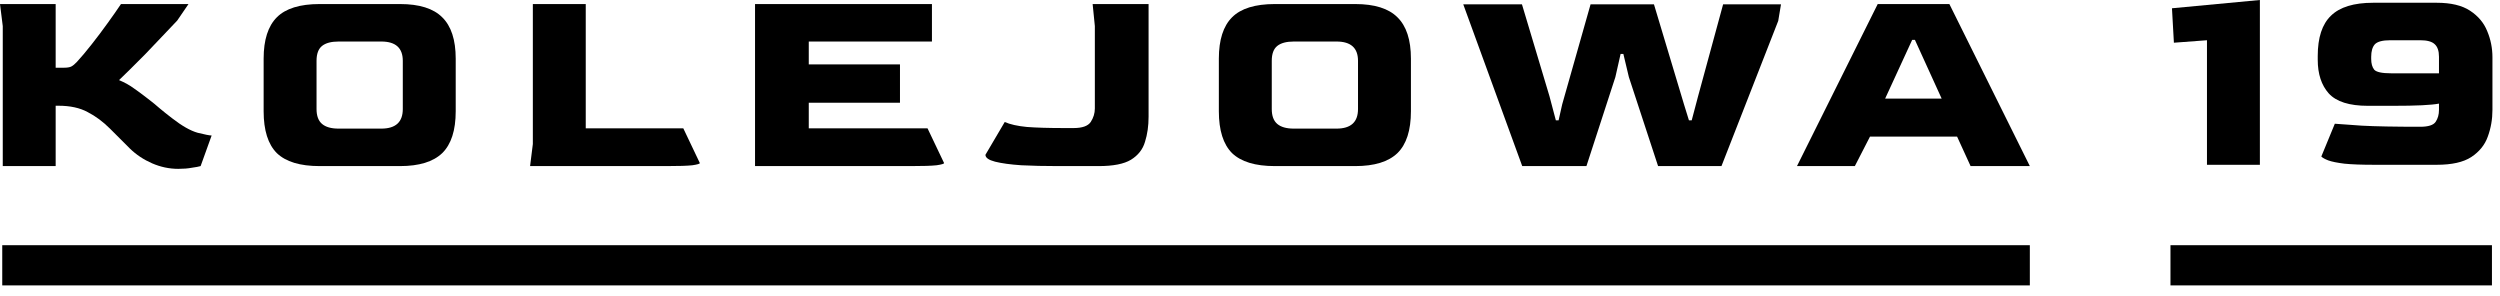 <svg width="211" height="25" viewBox="0 0 211 25" fill="none" xmlns="http://www.w3.org/2000/svg">
<rect x="0.19" y="20.695" width="171.128" height="3.392" fill="black"/>
<path d="M15.048 14.251C14.288 14.251 13.552 14.095 12.838 13.785C12.125 13.475 11.497 13.057 10.955 12.53C10.675 12.25 10.396 11.971 10.117 11.692C9.838 11.413 9.559 11.134 9.28 10.855C8.691 10.266 8.063 9.801 7.396 9.459C6.745 9.103 5.923 8.924 4.931 8.924H4.698V14.018H0.233V2.203L0 0.342H4.698V5.715H5.396C5.659 5.715 5.861 5.684 6.001 5.622C6.156 5.544 6.318 5.412 6.489 5.226C6.861 4.823 7.272 4.335 7.722 3.761C8.187 3.172 8.637 2.575 9.071 1.97C9.52 1.35 9.9 0.807 10.21 0.342H15.909L14.955 1.738C14.567 2.156 14.133 2.614 13.652 3.11C13.187 3.606 12.722 4.095 12.257 4.575C11.792 5.04 11.366 5.467 10.978 5.854C10.59 6.242 10.28 6.544 10.047 6.761C10.528 6.963 10.947 7.196 11.303 7.459C11.66 7.707 12.048 7.994 12.466 8.32C12.854 8.614 13.187 8.886 13.466 9.134C13.761 9.382 14.11 9.661 14.513 9.971C15.35 10.622 16.071 11.033 16.676 11.204C17.296 11.359 17.692 11.436 17.862 11.436L16.932 14.018C16.777 14.065 16.529 14.111 16.188 14.158C15.862 14.22 15.482 14.251 15.048 14.251Z" fill="black"/>
<path d="M26.972 14.018C25.328 14.018 24.127 13.654 23.367 12.925C22.623 12.181 22.251 11.002 22.251 9.39V4.947C22.251 3.366 22.623 2.203 23.367 1.459C24.111 0.714 25.313 0.342 26.972 0.342H33.763C35.391 0.342 36.578 0.714 37.322 1.459C38.082 2.203 38.462 3.366 38.462 4.947V9.39C38.462 11.002 38.082 12.181 37.322 12.925C36.562 13.654 35.376 14.018 33.763 14.018H26.972ZM28.577 10.855H32.182C33.391 10.855 33.996 10.305 33.996 9.204V5.133C33.996 4.048 33.391 3.505 32.182 3.505H28.577C27.957 3.505 27.491 3.629 27.181 3.877C26.871 4.126 26.716 4.544 26.716 5.133V9.204C26.716 9.777 26.871 10.196 27.181 10.46C27.491 10.723 27.957 10.855 28.577 10.855Z" fill="black"/>
<path d="M44.739 14.018L44.972 12.157V0.342H49.437V10.832H57.671L59.066 13.762C59.066 13.824 58.857 13.886 58.438 13.948C58.02 13.995 57.299 14.018 56.275 14.018H44.739Z" fill="black"/>
<path d="M63.725 14.018V0.342H78.656V3.505H68.26V5.436H75.958V8.669H68.26V10.832H78.284L79.68 13.762C79.68 13.824 79.47 13.886 79.052 13.948C78.633 13.995 77.912 14.018 76.889 14.018H63.725Z" fill="black"/>
<path d="M89.265 14.018C88.149 14.018 87.125 13.995 86.195 13.948C85.28 13.886 84.544 13.785 83.986 13.646C83.443 13.506 83.171 13.312 83.171 13.064L84.8 10.297C85.249 10.498 85.869 10.638 86.66 10.715C87.466 10.777 88.529 10.808 89.847 10.808H90.614C91.343 10.808 91.823 10.638 92.056 10.297C92.289 9.94 92.405 9.56 92.405 9.157V2.203L92.219 0.342H96.94V9.855C96.94 10.63 96.84 11.336 96.638 11.971C96.452 12.607 96.056 13.111 95.452 13.483C94.863 13.84 93.956 14.018 92.731 14.018H89.265Z" fill="black"/>
<path d="M107.592 14.018C105.949 14.018 104.747 13.654 103.987 12.925C103.243 12.181 102.871 11.002 102.871 9.39V4.947C102.871 3.366 103.243 2.203 103.987 1.459C104.732 0.714 105.933 0.342 107.592 0.342H114.384C116.012 0.342 117.198 0.714 117.942 1.459C118.702 2.203 119.082 3.366 119.082 4.947V9.39C119.082 11.002 118.702 12.181 117.942 12.925C117.182 13.654 115.996 14.018 114.384 14.018H107.592ZM109.197 10.855H112.802C114.012 10.855 114.616 10.305 114.616 9.204V5.133C114.616 4.048 114.012 3.505 112.802 3.505H109.197C108.577 3.505 108.112 3.629 107.802 3.877C107.492 4.126 107.337 4.544 107.337 5.133V9.204C107.337 9.777 107.492 10.196 107.802 10.46C108.112 10.723 108.577 10.855 109.197 10.855Z" fill="black"/>
<path d="M128.476 14.018L123.499 0.365H128.453L130.779 8.134L131.314 10.157H131.546L131.849 8.808L134.244 0.365H139.594L142.129 8.808L142.547 10.157H142.78L143.315 8.134L145.431 0.365H150.316L150.083 1.761L145.292 14.018H139.942L137.477 6.506L137.012 4.552H136.779L136.337 6.506L133.895 14.018H128.476Z" fill="black"/>
<path d="M151.665 14.018L158.479 0.342H164.527L171.318 14.018H166.317L165.178 11.529H157.828L156.549 14.018H151.665ZM159.107 8.32H163.875L161.619 3.366H161.387L159.107 8.32Z" fill="black"/>
<rect x="183.188" y="20.695" width="27.132" height="3.392" fill="black"/>
<path d="M186.268 13.908V3.396L183.477 3.605L183.314 0.698L190.734 0V13.908H186.268Z" fill="black"/>
<path d="M200.385 13.908C199.33 13.908 198.493 13.877 197.873 13.815C197.253 13.738 196.795 13.645 196.501 13.536C196.221 13.428 196.028 13.319 195.919 13.211L197.059 10.443C197.431 10.474 198.191 10.528 199.338 10.606C200.485 10.668 202.129 10.699 204.269 10.699C204.951 10.699 205.385 10.559 205.571 10.28C205.757 10.001 205.85 9.668 205.85 9.28V8.745C205.525 8.807 205.044 8.854 204.408 8.885C203.773 8.916 202.943 8.931 201.92 8.931H199.85C198.284 8.931 197.183 8.582 196.547 7.885C195.927 7.187 195.617 6.241 195.617 5.047V4.721C195.617 3.171 195.989 2.039 196.733 1.326C197.477 0.597 198.664 0.233 200.292 0.233H205.664C206.858 0.233 207.796 0.457 208.478 0.907C209.161 1.357 209.641 1.93 209.921 2.628C210.215 3.326 210.362 4.062 210.362 4.838V9.28C210.362 10.071 210.231 10.823 209.967 11.536C209.719 12.234 209.254 12.807 208.572 13.257C207.905 13.691 206.936 13.908 205.664 13.908H200.385ZM201.803 6.187H205.85V4.791C205.85 4.295 205.726 3.938 205.478 3.721C205.246 3.504 204.842 3.396 204.269 3.396H201.734C201.082 3.396 200.648 3.512 200.431 3.745C200.23 3.977 200.129 4.326 200.129 4.791V4.977C200.129 5.365 200.214 5.667 200.385 5.884C200.571 6.086 201.044 6.187 201.803 6.187Z" fill="black"/>
</svg>
